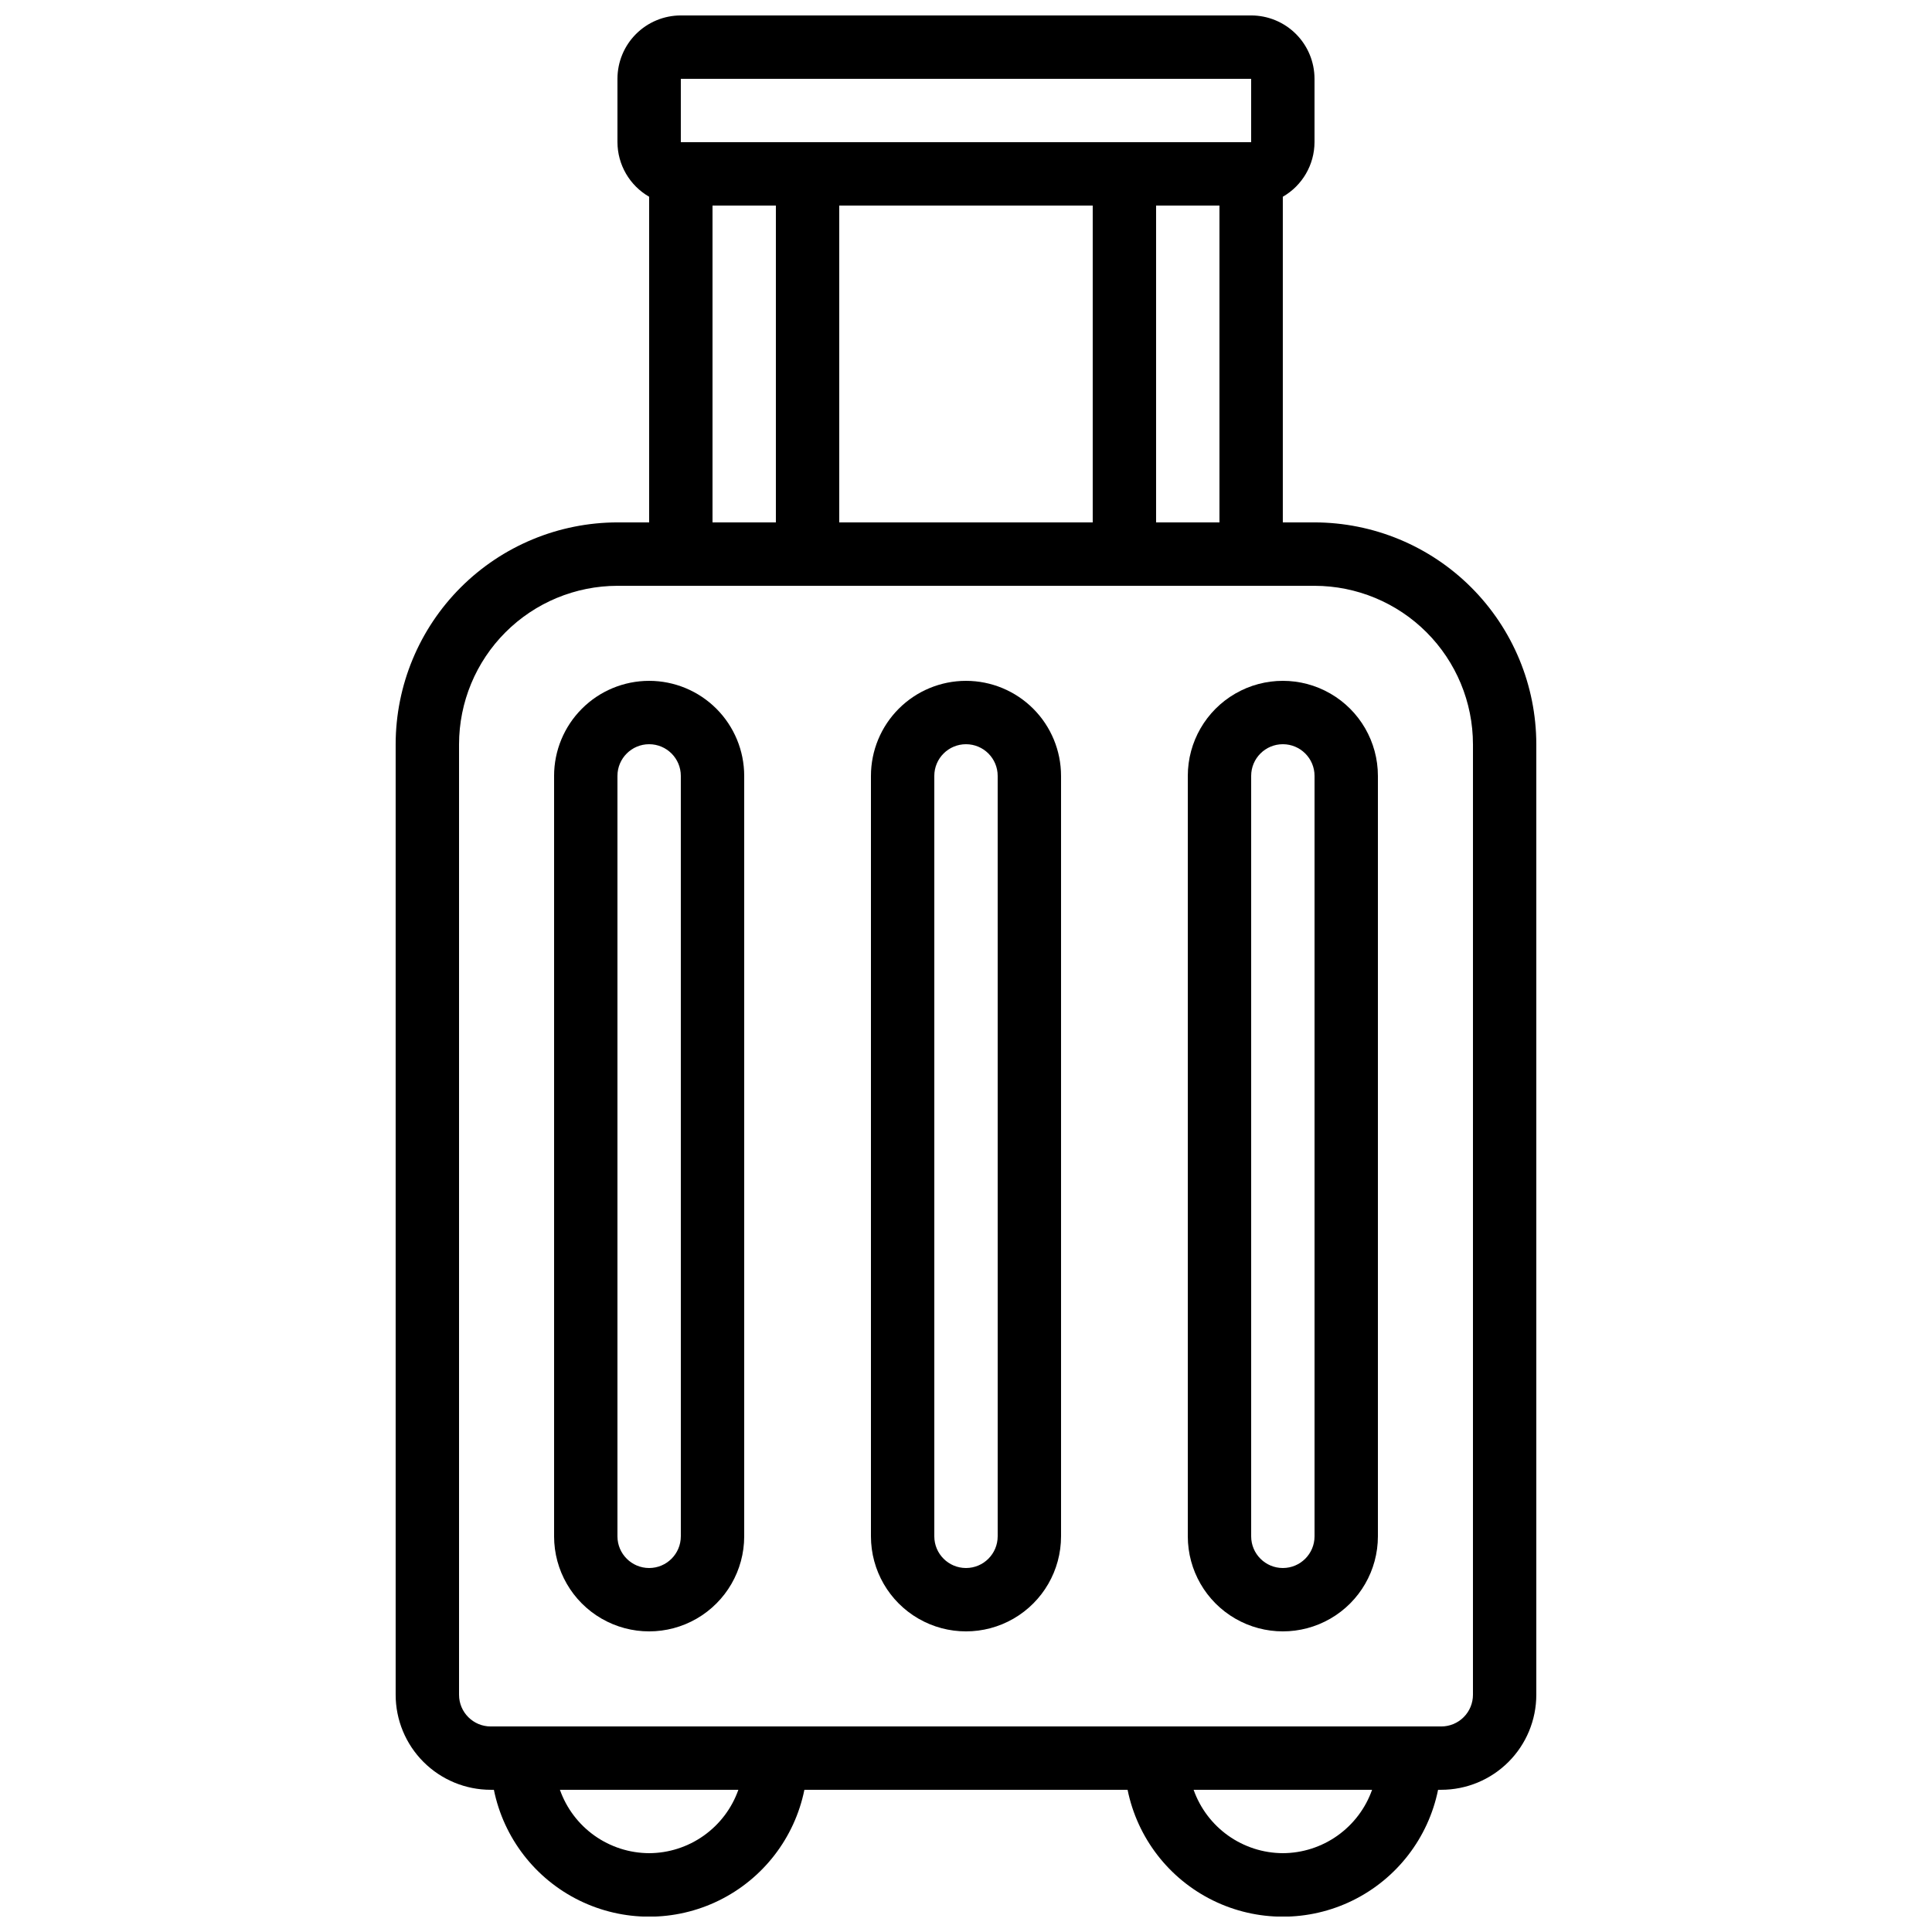 <?xml version="1.0" encoding="UTF-8"?>
<!-- Uploaded to: SVG Repo, www.svgrepo.com, Generator: SVG Repo Mixer Tools -->
<svg width="800px" height="800px" version="1.1" viewBox="144 144 512 512" xmlns="http://www.w3.org/2000/svg">
 <defs>
  <clipPath id="a">
   <path d="m248 148.09h304v503.81h-304z"/>
  </clipPath>
 </defs>
 <g clip-path="url(#a)">
  <path d="m307.63 282.44c-15.582 0.023-30.52 6.219-41.539 17.238-11.02 11.02-17.219 25.957-17.238 41.543v251.9c0 6.68 2.652 13.09 7.379 17.812 4.723 4.723 11.129 7.379 17.812 7.379h0.84c2.59 12.754 10.945 23.582 22.625 29.324 11.68 5.738 25.359 5.738 37.039 0 11.676-5.742 20.035-16.57 22.625-29.324h85.648c2.586 12.754 10.945 23.582 22.625 29.324 11.676 5.738 25.359 5.738 37.035 0 11.68-5.742 20.039-16.57 22.625-29.324h0.84c6.684 0 13.09-2.656 17.812-7.379 4.727-4.723 7.379-11.133 7.379-17.812v-251.9c-0.02-15.586-6.219-30.523-17.238-41.543-11.016-11.02-25.957-17.215-41.539-17.238h-8.398v-86.301c5.18-2.977 8.379-8.488 8.398-14.461v-16.793c0-4.453-1.77-8.727-4.918-11.875-3.148-3.148-7.422-4.918-11.875-4.918h-151.14c-4.453 0-8.723 1.77-11.875 4.918-3.148 3.148-4.918 7.422-4.918 11.875v16.793c0.02 5.973 3.219 11.484 8.398 14.461v86.301zm8.398 352.67c-5.191-0.02-10.25-1.645-14.484-4.652-4.231-3.008-7.43-7.246-9.16-12.141h47.289c-1.73 4.894-4.93 9.133-9.164 12.141-4.231 3.008-9.289 4.633-14.48 4.652zm167.94 0h-0.004c-5.191-0.02-10.246-1.645-14.48-4.652-4.231-3.008-7.434-7.246-9.164-12.141h47.293c-1.73 4.894-4.934 9.133-9.164 12.141-4.234 3.008-9.293 4.633-14.484 4.652zm50.383-293.89-0.004 251.91c0 2.227-0.883 4.363-2.461 5.938-1.574 1.574-3.707 2.461-5.938 2.461h-251.9c-4.637 0-8.398-3.762-8.398-8.398v-251.9c0.016-11.133 4.441-21.805 12.312-29.676 7.871-7.871 18.543-12.297 29.672-12.309h184.73c11.133 0.012 21.801 4.438 29.672 12.309s12.301 18.543 12.312 29.676zm-100.77-142.74v83.965h-67.176v-83.965zm16.793 83.969v-83.969h16.793v83.965zm-125.95-117.56h151.14v16.793h-151.14zm8.398 33.586h16.793v83.969h-16.793z"/>
 </g>
 <path d="m316.03 324.43c-6.684 0-13.09 2.656-17.812 7.379-4.727 4.727-7.379 11.133-7.379 17.812v201.52c0 9 4.801 17.316 12.594 21.816 7.797 4.5 17.398 4.5 25.191 0s12.598-12.816 12.598-21.816v-201.52c0-6.68-2.656-13.086-7.379-17.812-4.727-4.723-11.133-7.379-17.812-7.379zm8.398 226.71h-0.004c0 4.637-3.758 8.398-8.395 8.398s-8.398-3.762-8.398-8.398v-201.52c0-4.637 3.762-8.395 8.398-8.395s8.395 3.758 8.395 8.395z"/>
 <path d="m400 324.43c-6.684 0-13.09 2.656-17.812 7.379-4.727 4.727-7.379 11.133-7.379 17.812v201.52c0 9 4.801 17.316 12.594 21.816 7.793 4.5 17.398 4.5 25.191 0s12.594-12.816 12.594-21.816v-201.52c0-6.68-2.652-13.086-7.375-17.812-4.727-4.723-11.133-7.379-17.812-7.379zm8.398 226.71h-0.004c0 4.637-3.758 8.398-8.395 8.398-4.641 0-8.398-3.762-8.398-8.398v-201.52c0-4.637 3.758-8.395 8.398-8.395 4.637 0 8.395 3.758 8.395 8.395z"/>
 <path d="m458.78 349.62v201.52c0 9 4.801 17.316 12.594 21.816 7.793 4.5 17.398 4.5 25.191 0s12.594-12.816 12.594-21.816v-201.52c0-9-4.801-17.316-12.594-21.816s-17.398-4.5-25.191 0c-7.793 4.5-12.594 12.816-12.594 21.816zm16.793 0c0-4.637 3.758-8.395 8.395-8.395 4.641 0 8.398 3.758 8.398 8.395v201.52c0 4.637-3.758 8.398-8.398 8.398-4.637 0-8.395-3.762-8.395-8.398z"/>
</svg>